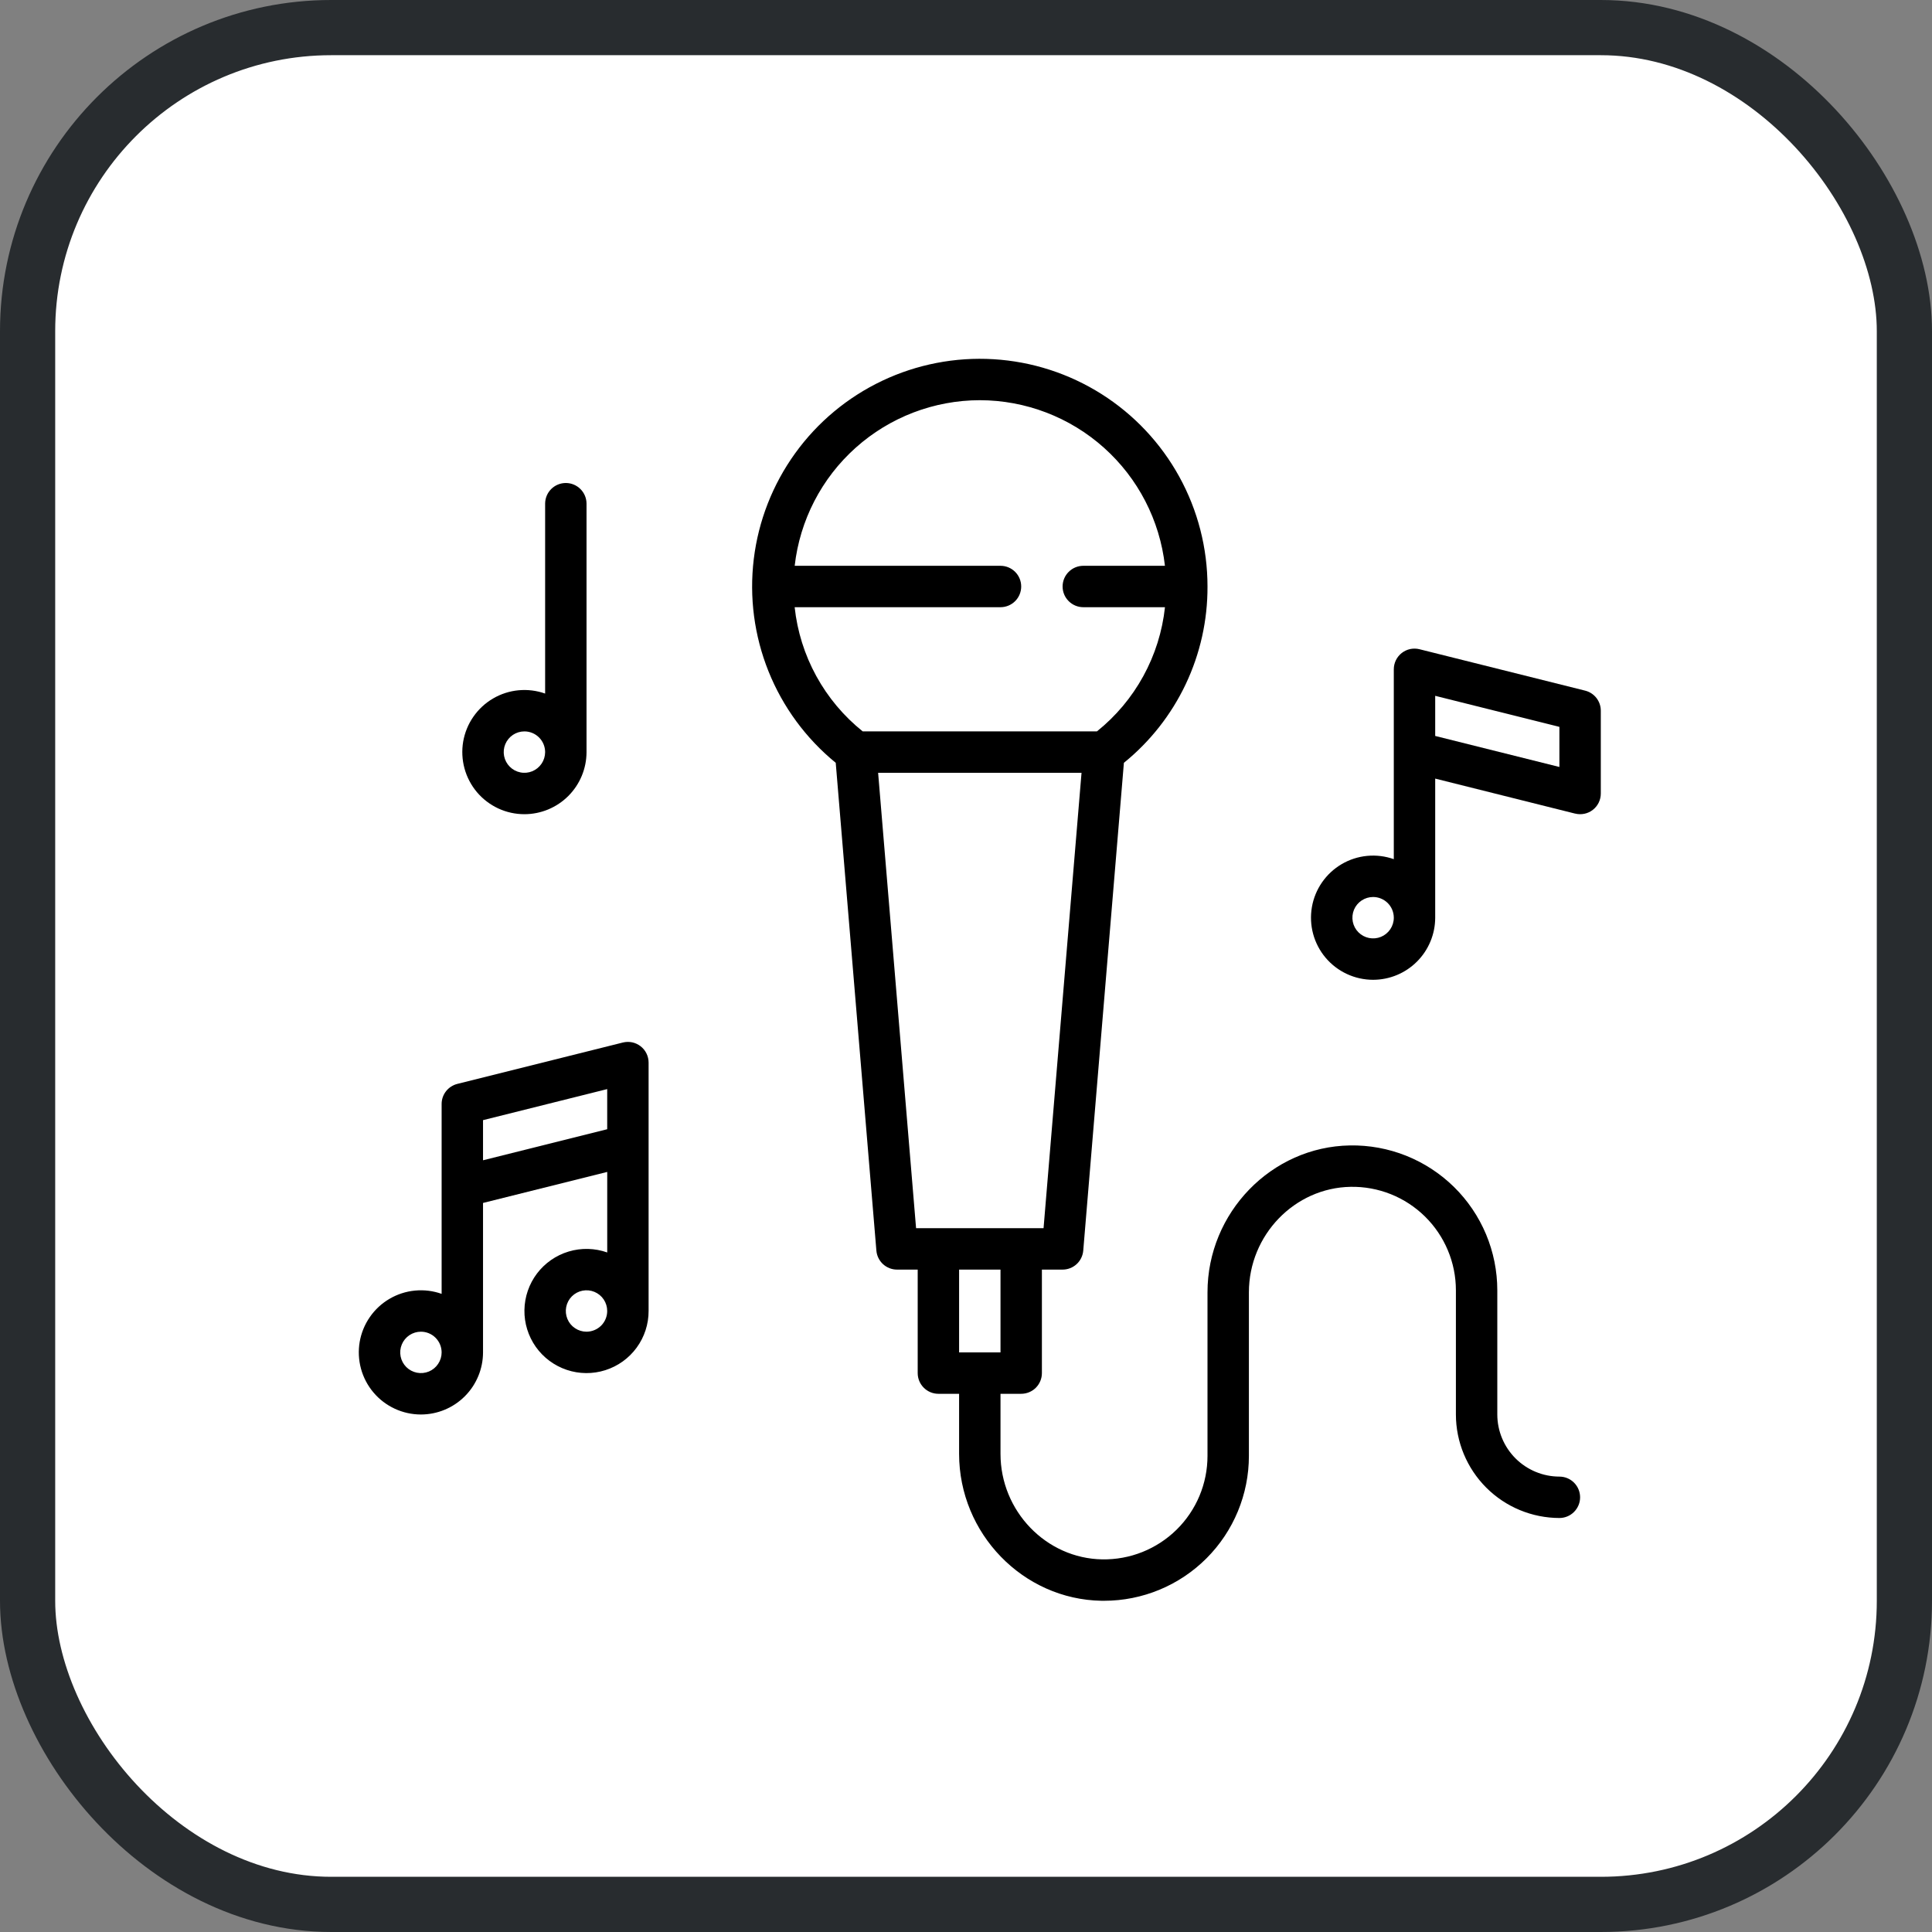 <?xml version="1.0" encoding="UTF-8"?>
<svg xmlns="http://www.w3.org/2000/svg" width="70" height="70" viewBox="0 0 70 70" fill="none">
  <rect x="0" y="0" width="70" height="70" fill="#808080" stroke="none"/>
  <rect x="1" y="1" width="68" height="68" rx="11" fill="white" stroke="#282C2F" stroke-width="2"></rect>
  <path d="M30.28 27.638L31.753 45.312C31.769 45.5 31.854 45.674 31.993 45.802C32.131 45.929 32.312 46 32.5 46H33.25V49.75C33.25 49.949 33.329 50.139 33.47 50.28C33.611 50.421 33.801 50.5 34 50.5H34.75V52.676C34.75 55.563 37.065 57.951 39.911 57.999C39.941 57.999 39.971 57.999 40.002 57.999C41.394 57.999 42.729 57.446 43.713 56.461C44.697 55.477 45.25 54.142 45.25 52.75V46.824C45.25 44.75 46.904 43.035 48.936 43.001C49.434 42.992 49.928 43.083 50.391 43.267C50.853 43.452 51.274 43.727 51.629 44.076C51.984 44.425 52.266 44.841 52.458 45.3C52.651 45.759 52.75 46.252 52.75 46.75V51.25C52.751 52.244 53.147 53.197 53.85 53.9C54.553 54.603 55.506 54.998 56.5 55C56.699 55 56.89 54.921 57.03 54.78C57.171 54.639 57.25 54.449 57.25 54.25C57.25 54.051 57.171 53.86 57.03 53.719C56.89 53.579 56.699 53.5 56.5 53.5C55.904 53.499 55.332 53.262 54.91 52.84C54.488 52.418 54.251 51.846 54.25 51.25V46.75C54.25 46.053 54.111 45.363 53.842 44.72C53.572 44.077 53.178 43.495 52.681 43.006C52.184 42.518 51.594 42.133 50.947 41.874C50.3 41.616 49.608 41.489 48.911 41.501C46.065 41.548 43.75 43.936 43.75 46.824V52.75C43.75 53.248 43.651 53.74 43.459 54.199C43.266 54.659 42.984 55.075 42.629 55.424C42.274 55.773 41.853 56.047 41.391 56.232C40.928 56.417 40.434 56.507 39.936 56.499C37.904 56.465 36.25 54.75 36.25 52.676V50.5H37C37.199 50.5 37.39 50.421 37.531 50.28C37.671 50.139 37.75 49.949 37.75 49.75V46H38.5C38.688 46 38.87 45.929 39.008 45.802C39.147 45.674 39.232 45.5 39.248 45.312L40.721 27.638C41.671 26.868 42.437 25.894 42.961 24.789C43.485 23.683 43.755 22.475 43.75 21.251V21.249C43.75 19.857 43.398 18.488 42.726 17.269C42.055 16.05 41.086 15.021 39.91 14.277C38.733 13.533 37.388 13.099 35.999 13.015C34.61 12.931 33.222 13.2 31.965 13.796C30.707 14.393 29.621 15.297 28.808 16.426C27.994 17.555 27.479 18.872 27.311 20.253C27.143 21.635 27.327 23.036 27.846 24.328C28.365 25.619 29.203 26.758 30.28 27.638ZM36.25 49H34.75V46H36.25V49ZM37.81 44.5H33.191L31.816 28H39.186L37.81 44.5ZM35.5 14.5C37.16 14.502 38.761 15.115 39.998 16.222C41.235 17.328 42.021 18.851 42.208 20.5H39.25C39.051 20.5 38.861 20.579 38.72 20.72C38.579 20.86 38.5 21.051 38.5 21.25C38.5 21.449 38.579 21.64 38.72 21.78C38.861 21.921 39.051 22 39.25 22H42.209C42.115 22.876 41.848 23.724 41.425 24.496C41.002 25.268 40.431 25.949 39.743 26.5H31.258C30.57 25.949 29.999 25.268 29.576 24.496C29.153 23.724 28.886 22.876 28.792 22H36.25C36.449 22 36.64 21.921 36.781 21.78C36.921 21.64 37 21.449 37 21.25C37 21.051 36.921 20.86 36.781 20.72C36.64 20.579 36.449 20.5 36.25 20.5H28.793C28.98 18.851 29.766 17.328 31.003 16.222C32.24 15.115 33.841 14.502 35.5 14.5Z" fill="black"></path>
  <path d="M15.251 51.25C15.847 51.249 16.419 51.012 16.841 50.59C17.263 50.168 17.5 49.596 17.501 49C17.501 48.997 17.501 48.994 17.501 48.99V43.585L22.001 42.461V45.379C21.551 45.22 21.061 45.208 20.604 45.345C20.146 45.482 19.744 45.762 19.456 46.142C19.168 46.523 19.009 46.986 19.001 47.464C18.993 47.941 19.138 48.409 19.413 48.799C19.689 49.189 20.082 49.481 20.535 49.633C20.988 49.785 21.477 49.789 21.932 49.644C22.387 49.5 22.785 49.214 23.067 48.828C23.349 48.443 23.501 47.977 23.5 47.5V38.5C23.5 38.386 23.474 38.273 23.424 38.171C23.375 38.069 23.302 37.979 23.212 37.909C23.122 37.839 23.018 37.79 22.906 37.766C22.795 37.743 22.679 37.745 22.569 37.772L16.569 39.272C16.406 39.313 16.262 39.407 16.16 39.538C16.056 39.67 16.001 39.833 16.001 40V46.879C15.692 46.769 15.363 46.729 15.036 46.76C14.71 46.791 14.395 46.893 14.112 47.059C13.829 47.225 13.586 47.45 13.4 47.72C13.213 47.989 13.088 48.296 13.032 48.619C12.977 48.942 12.993 49.273 13.079 49.59C13.165 49.906 13.319 50.2 13.53 50.45C13.741 50.701 14.005 50.902 14.302 51.04C14.599 51.178 14.923 51.25 15.251 51.25ZM21.25 48.25C21.102 48.25 20.957 48.206 20.834 48.123C20.71 48.041 20.614 47.924 20.558 47.787C20.501 47.65 20.486 47.499 20.515 47.353C20.544 47.208 20.615 47.074 20.72 46.969C20.825 46.864 20.959 46.793 21.104 46.764C21.25 46.735 21.401 46.75 21.538 46.807C21.675 46.864 21.792 46.96 21.874 47.083C21.956 47.206 22 47.351 22 47.5C22 47.699 21.921 47.889 21.781 48.03C21.64 48.17 21.449 48.249 21.25 48.25ZM22 39.46V40.914L17.501 42.039V40.585L22 39.46ZM15.251 48.25C15.449 48.25 15.639 48.328 15.779 48.468C15.92 48.608 15.999 48.797 16.001 48.995V49C16.001 49.148 15.957 49.293 15.874 49.416C15.792 49.54 15.675 49.636 15.538 49.693C15.401 49.749 15.25 49.764 15.104 49.735C14.959 49.706 14.825 49.635 14.72 49.53C14.615 49.425 14.544 49.291 14.515 49.146C14.486 49.001 14.501 48.85 14.558 48.713C14.614 48.576 14.711 48.459 14.834 48.376C14.957 48.294 15.102 48.25 15.251 48.25Z" fill="black"></path>
  <path d="M49.75 35.5C50.347 35.499 50.919 35.262 51.34 34.84C51.762 34.418 51.999 33.846 52 33.25C52 33.247 52 33.244 52 33.241V28.21L57.068 29.478V29.477C57.179 29.505 57.294 29.507 57.406 29.484C57.518 29.461 57.622 29.412 57.712 29.342C57.802 29.272 57.875 29.182 57.925 29.079C57.975 28.977 58 28.864 58 28.75V25.75C58 25.583 57.944 25.42 57.841 25.288C57.738 25.157 57.594 25.063 57.432 25.023L51.432 23.523C51.321 23.495 51.206 23.493 51.094 23.516C50.983 23.54 50.878 23.589 50.788 23.659C50.699 23.729 50.626 23.819 50.576 23.921C50.526 24.024 50.5 24.136 50.5 24.25V31.129C50.191 31.02 49.862 30.979 49.536 31.01C49.21 31.041 48.894 31.143 48.611 31.309C48.329 31.475 48.086 31.7 47.899 31.97C47.713 32.239 47.587 32.546 47.532 32.869C47.477 33.192 47.492 33.524 47.578 33.84C47.664 34.156 47.818 34.45 48.029 34.7C48.241 34.951 48.504 35.152 48.801 35.29C49.099 35.428 49.422 35.5 49.75 35.5ZM56.5 26.336V27.789L52 26.665V25.211L56.5 26.336ZM49.75 32.5C49.948 32.5 50.138 32.579 50.279 32.718C50.419 32.858 50.499 33.047 50.5 33.245V33.252C50.5 33.401 50.455 33.545 50.373 33.668C50.29 33.791 50.173 33.887 50.035 33.944C49.898 34 49.748 34.014 49.602 33.985C49.457 33.956 49.324 33.884 49.219 33.779C49.114 33.674 49.043 33.541 49.014 33.395C48.986 33.25 49.001 33.099 49.057 32.962C49.114 32.825 49.21 32.709 49.334 32.626C49.457 32.544 49.602 32.5 49.75 32.5Z" fill="black"></path>
  <path d="M19.001 29.5C19.597 29.499 20.169 29.262 20.591 28.84C21.013 28.418 21.25 27.846 21.251 27.25C21.251 27.247 21.251 27.244 21.251 27.241V18.25C21.251 18.051 21.172 17.86 21.031 17.72C20.89 17.579 20.7 17.5 20.501 17.5C20.302 17.5 20.111 17.579 19.97 17.72C19.83 17.86 19.751 18.051 19.751 18.25V25.129C19.442 25.02 19.113 24.979 18.786 25.01C18.46 25.041 18.145 25.143 17.862 25.309C17.579 25.475 17.336 25.701 17.15 25.97C16.963 26.239 16.838 26.547 16.782 26.869C16.727 27.192 16.743 27.524 16.829 27.84C16.915 28.156 17.069 28.45 17.28 28.701C17.491 28.951 17.755 29.152 18.052 29.291C18.349 29.429 18.673 29.5 19.001 29.5ZM19.001 26.5C19.199 26.5 19.389 26.579 19.529 26.718C19.67 26.858 19.749 27.047 19.751 27.245V27.252C19.75 27.401 19.706 27.545 19.623 27.668C19.54 27.791 19.423 27.887 19.286 27.944C19.149 28 18.998 28.015 18.853 27.985C18.707 27.956 18.574 27.884 18.47 27.779C18.365 27.674 18.294 27.541 18.265 27.395C18.236 27.25 18.251 27.099 18.308 26.962C18.365 26.826 18.461 26.709 18.584 26.626C18.707 26.544 18.852 26.5 19.001 26.5Z" fill="black"></path>
</svg>
